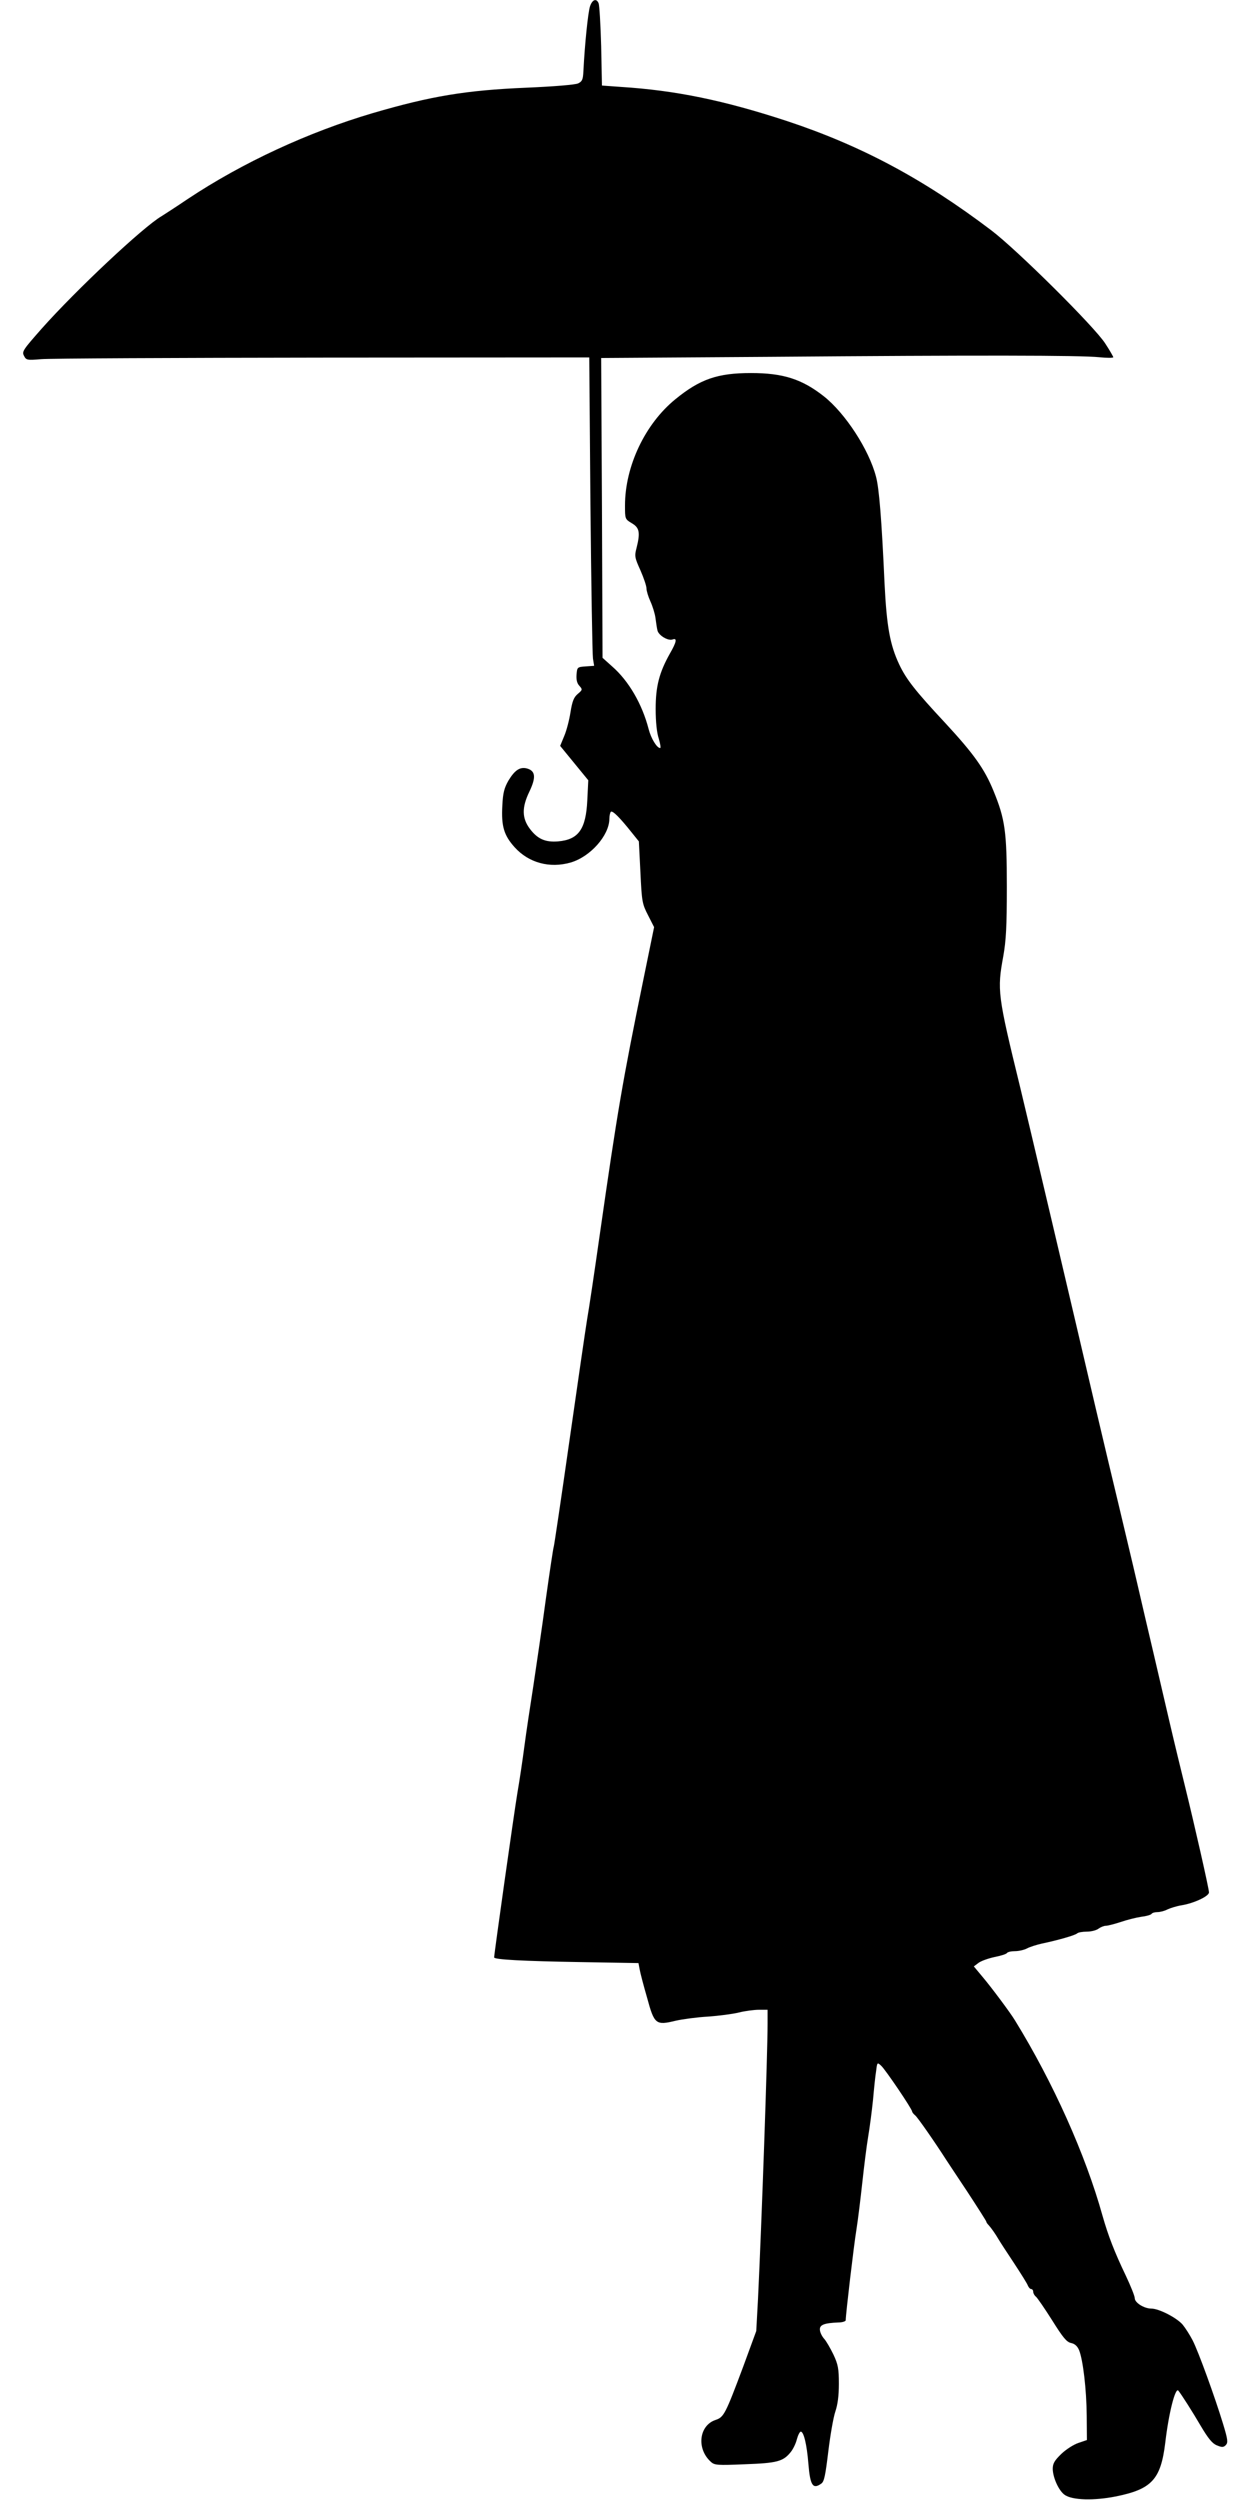  <svg version="1.0" xmlns="http://www.w3.org/2000/svg"
 width="640pt" height="1280pt" viewBox="0 0 640 1280"
 preserveAspectRatio="xMidYMid meet"><g transform="translate(0,1280) scale(0.1,-0.1)"
fill="#000000" stroke="none">
<path d="M3021 12768 c-10 -29 -27 -193 -34 -333 -2 -42 -6 -52 -27 -62 -15
-7 -124 -16 -265 -22 -309 -13 -489 -43 -786 -130 -329 -97 -667 -253 -948
-440 -62 -42 -123 -81 -134 -88 -93 -54 -436 -376 -613 -575 -96 -109 -103
-118 -91 -140 11 -22 16 -23 87 -17 41 4 690 7 1441 8 l1366 1 6 -752 c4 -414
10 -770 13 -790 l6 -37 -43 -3 c-43 -3 -44 -4 -47 -41 -2 -27 2 -45 14 -58 17
-19 17 -21 -8 -42 -20 -17 -28 -37 -37 -93 -6 -39 -20 -94 -32 -122 l-21 -51
72 -88 72 -88 -5 -102 c-7 -149 -45 -202 -150 -211 -65 -5 -104 12 -143 63
-42 55 -43 110 -4 191 36 75 32 108 -14 120 -35 8 -61 -10 -93 -63 -21 -37
-28 -62 -31 -127 -6 -106 8 -153 63 -214 72 -80 180 -109 287 -78 100 29 197
138 198 223 0 17 4 34 8 37 10 6 47 -32 106 -106 l37 -46 8 -159 c7 -149 9
-161 39 -219 l31 -61 -54 -264 c-108 -527 -134 -680 -224 -1309 -27 -190 -56
-385 -65 -435 -8 -49 -49 -331 -91 -625 -42 -294 -78 -537 -80 -540 -2 -3 -20
-122 -40 -265 -19 -143 -49 -343 -64 -445 -16 -102 -37 -241 -46 -310 -9 -69
-25 -177 -36 -240 -17 -102 -119 -824 -119 -842 0 -11 145 -19 447 -24 l292
-5 6 -32 c3 -18 20 -83 38 -145 37 -137 45 -143 147 -118 36 8 110 18 165 21
55 4 126 13 158 21 32 8 79 14 103 14 l44 0 0 -72 c0 -157 -30 -1013 -49
-1408 l-9 -165 -66 -180 c-92 -246 -100 -261 -142 -275 -85 -28 -99 -147 -25
-214 19 -18 33 -19 175 -13 165 6 196 14 235 63 12 15 26 44 31 65 6 22 15 39
20 39 15 0 31 -65 39 -165 9 -111 23 -132 66 -101 15 10 21 42 36 165 10 83
26 175 36 204 12 36 18 80 18 142 0 77 -4 99 -28 150 -16 33 -37 69 -47 80
-11 12 -21 32 -22 45 -3 27 21 36 95 39 20 0 37 6 37 11 0 29 42 387 55 465 8
50 21 158 30 240 9 83 22 188 30 235 8 47 19 132 25 190 5 58 12 125 16 148 5
43 6 44 26 25 21 -19 158 -221 158 -234 0 -3 7 -13 16 -20 13 -11 98 -133 159
-228 6 -9 54 -82 108 -163 53 -81 97 -150 97 -153 0 -4 6 -12 13 -19 14 -16
33 -43 50 -72 7 -12 42 -66 78 -120 36 -55 69 -107 72 -117 4 -9 11 -17 17
-17 5 0 10 -6 10 -14 0 -7 6 -19 14 -25 8 -7 45 -61 83 -121 55 -88 74 -111
96 -116 20 -4 33 -16 42 -37 20 -50 38 -201 39 -336 l1 -124 -44 -15 c-24 -8
-63 -33 -87 -56 -35 -34 -44 -49 -44 -77 1 -46 32 -114 63 -134 40 -26 148
-29 259 -7 185 37 231 87 254 274 18 155 52 286 67 268 15 -18 73 -109 115
-181 38 -64 59 -90 82 -99 26 -11 34 -11 46 1 12 13 11 27 -14 109 -41 135
-126 370 -156 428 -14 27 -37 63 -51 80 -30 35 -121 82 -160 82 -37 0 -85 30
-85 53 0 11 -21 63 -46 116 -58 121 -90 204 -119 306 -87 313 -253 683 -448
1000 -24 40 -122 171 -166 223 l-45 54 24 18 c13 10 50 23 82 30 31 6 60 15
63 20 4 6 22 10 41 10 19 0 47 6 62 14 15 8 50 19 77 25 81 17 169 42 180 52
5 5 27 9 50 9 22 0 49 7 59 15 11 8 28 15 38 15 10 0 44 9 75 19 32 11 79 23
106 27 26 3 50 10 53 15 3 5 16 9 30 9 14 0 37 6 52 14 15 7 47 17 72 21 62
10 140 46 140 66 0 19 -75 349 -123 544 -19 77 -54 221 -77 320 -23 99 -61
263 -85 365 -24 102 -62 264 -84 360 -22 96 -64 270 -91 385 -28 116 -82 343
-120 505 -111 477 -358 1526 -386 1640 -117 479 -119 500 -87 675 14 80 18
150 18 355 0 282 -9 346 -68 490 -46 113 -101 190 -248 349 -153 164 -199 223
-235 299 -47 100 -64 193 -75 412 -15 333 -28 492 -44 550 -36 138 -157 324
-267 411 -112 88 -208 119 -373 119 -171 0 -261 -31 -387 -134 -155 -126 -258
-343 -258 -544 0 -69 0 -70 35 -91 39 -23 44 -47 24 -127 -11 -41 -9 -50 20
-114 17 -39 31 -80 31 -93 0 -12 9 -42 20 -66 11 -24 23 -62 26 -85 3 -22 7
-51 10 -63 5 -26 55 -56 78 -47 24 9 20 -13 -14 -72 -55 -98 -73 -168 -73
-284 0 -66 6 -123 16 -152 8 -27 11 -48 7 -48 -17 0 -47 50 -59 97 -33 128
-102 247 -187 321 l-49 44 -3 767 -4 768 863 6 c1067 9 1592 8 1687 -2 39 -4
72 -4 72 0 0 3 -18 35 -41 70 -54 85 -453 481 -584 580 -347 263 -665 433
-1045 559 -323 106 -569 157 -851 175 l-97 7 -4 201 c-3 111 -9 210 -13 220
-11 27 -32 20 -44 -15z"/>
</g>
</svg>
